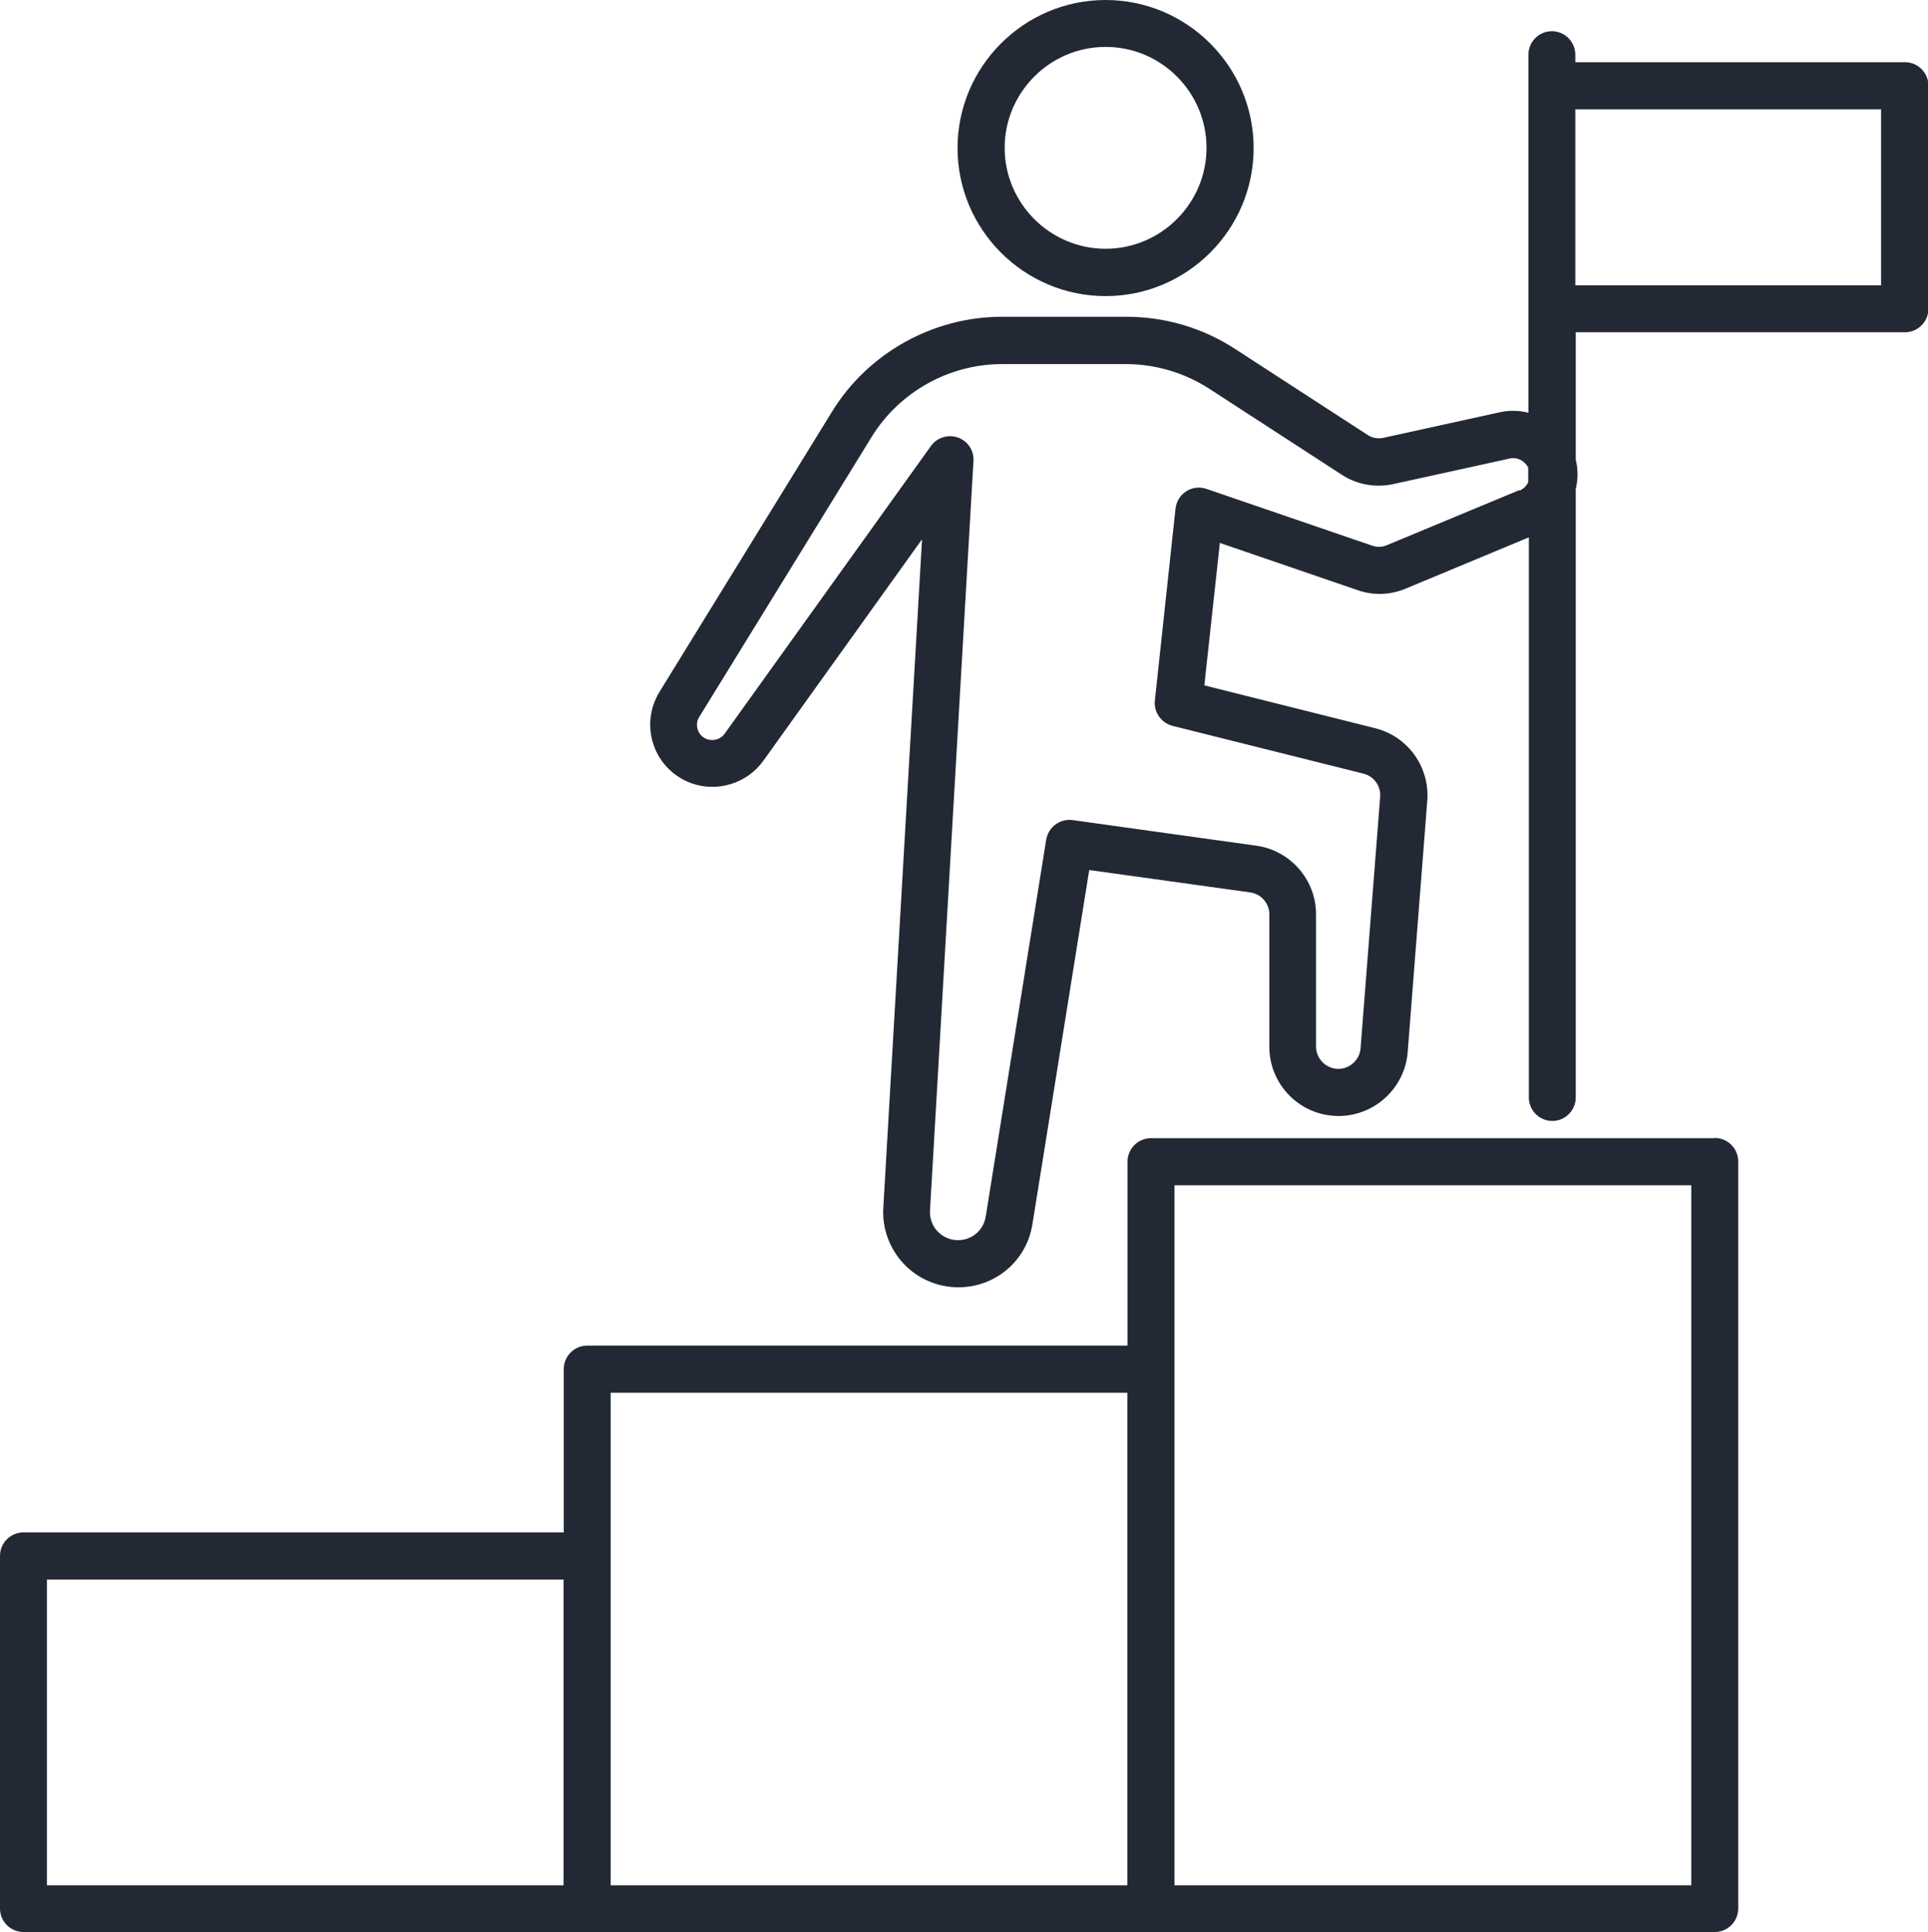 <?xml version="1.0" encoding="UTF-8"?> <svg xmlns="http://www.w3.org/2000/svg" id="Layer_2" viewBox="0 0 89.6 89.79"><defs><style> .cls-1 { fill: #222935; } </style></defs><g id="Layer_2-2" data-name="Layer_2"><g><path class="cls-1" d="M79.69,52.89h-26.2c-.6,0-1.09.49-1.09,1.09v8.55h-25.11c-.6,0-1.09.49-1.09,1.09v7.59H1.09c-.6,0-1.09.49-1.09,1.09v16.39c0,.6.49,1.09,1.09,1.09h78.6c.6,0,1.09-.49,1.09-1.09v-34.72c0-.6-.49-1.09-1.09-1.09ZM2.18,73.4h24.01v14.21H2.18v-14.21ZM28.38,72.31v-7.59h24.01v22.89h-24.01v-15.3ZM78.6,87.61h-24.02v-32.53h24.02v32.53Z"></path><path class="cls-1" d="M51.38,13.76c3.79,0,6.88-3.09,6.88-6.88s-3.09-6.88-6.88-6.88-6.88,3.09-6.88,6.88,3.09,6.88,6.88,6.88ZM51.38,2.18c2.59,0,4.69,2.11,4.69,4.69s-2.11,4.69-4.69,4.69-4.69-2.11-4.69-4.69,2.11-4.69,4.69-4.69Z"></path><path class="cls-1" d="M88.51,2.89h-15.3v-.35c0-.6-.49-1.09-1.09-1.09s-1.09.49-1.09,1.09v16.64c-.43-.11-.89-.12-1.34-.02l-5.42,1.19c-.24.05-.5,0-.7-.13l-6.18-4.01c-1.51-.98-3.25-1.49-5.05-1.49h-5.78c-3.2,0-6.23,1.69-7.9,4.42l-8.01,13.01c-.46.75-.56,1.65-.27,2.48.29.83.93,1.47,1.76,1.77,1.21.43,2.58,0,3.33-1.04l7.38-10.3-1.8,31.07c-.06.95.29,1.9.95,2.6.66.7,1.58,1.09,2.54,1.09,1.72,0,3.17-1.23,3.44-2.93l2.64-16.46,7.48,1.04c.51.07.89.51.89,1.02v6.15c0,1.78,1.44,3.22,3.22,3.22,1.67,0,3.08-1.3,3.21-2.97l.91-11.68c.12-1.57-.9-2.99-2.42-3.37l-7.94-1.99.72-6.62,6.42,2.2c.72.25,1.5.22,2.2-.07l5.74-2.39v26.03c0,.6.49,1.09,1.09,1.09s1.09-.49,1.09-1.09v-28.28c.11-.45.11-.91,0-1.36v-5.92h15.3c.6,0,1.09-.49,1.09-1.09V3.98c0-.6-.49-1.09-1.09-1.09ZM70.62,22.77l-6.18,2.57c-.21.09-.44.09-.66.02l-7.71-2.64c-.31-.11-.66-.07-.94.11-.28.18-.46.47-.5.8l-.96,8.92c-.06.54.29,1.04.82,1.18l8.87,2.22c.49.12.82.58.78,1.08l-.91,11.68c-.04.54-.5.96-1.03.96-.57,0-1.04-.47-1.04-1.04v-6.15c0-1.59-1.19-2.96-2.77-3.18l-8.54-1.19c-.59-.08-1.13.32-1.23.91l-2.81,17.51c-.1.64-.64,1.1-1.29,1.1-.36,0-.7-.15-.95-.41-.25-.26-.37-.61-.35-.97l2.02-34.83c.03-.49-.27-.93-.73-1.09-.12-.04-.24-.06-.36-.06-.34,0-.68.16-.89.46l-9.58,13.36c-.18.26-.52.36-.82.26-.28-.1-.39-.31-.43-.43-.04-.12-.09-.36.07-.61l8.01-13.01c1.28-2.08,3.6-3.38,6.04-3.38h5.78c1.37,0,2.71.4,3.86,1.14l6.18,4.01c.69.45,1.55.6,2.36.43l5.42-1.19c.36-.08.71.1.87.42v.68c-.08.17-.22.31-.4.39ZM87.42,13.26h-14.21V5.08h14.21v8.18Z"></path></g></g></svg> 